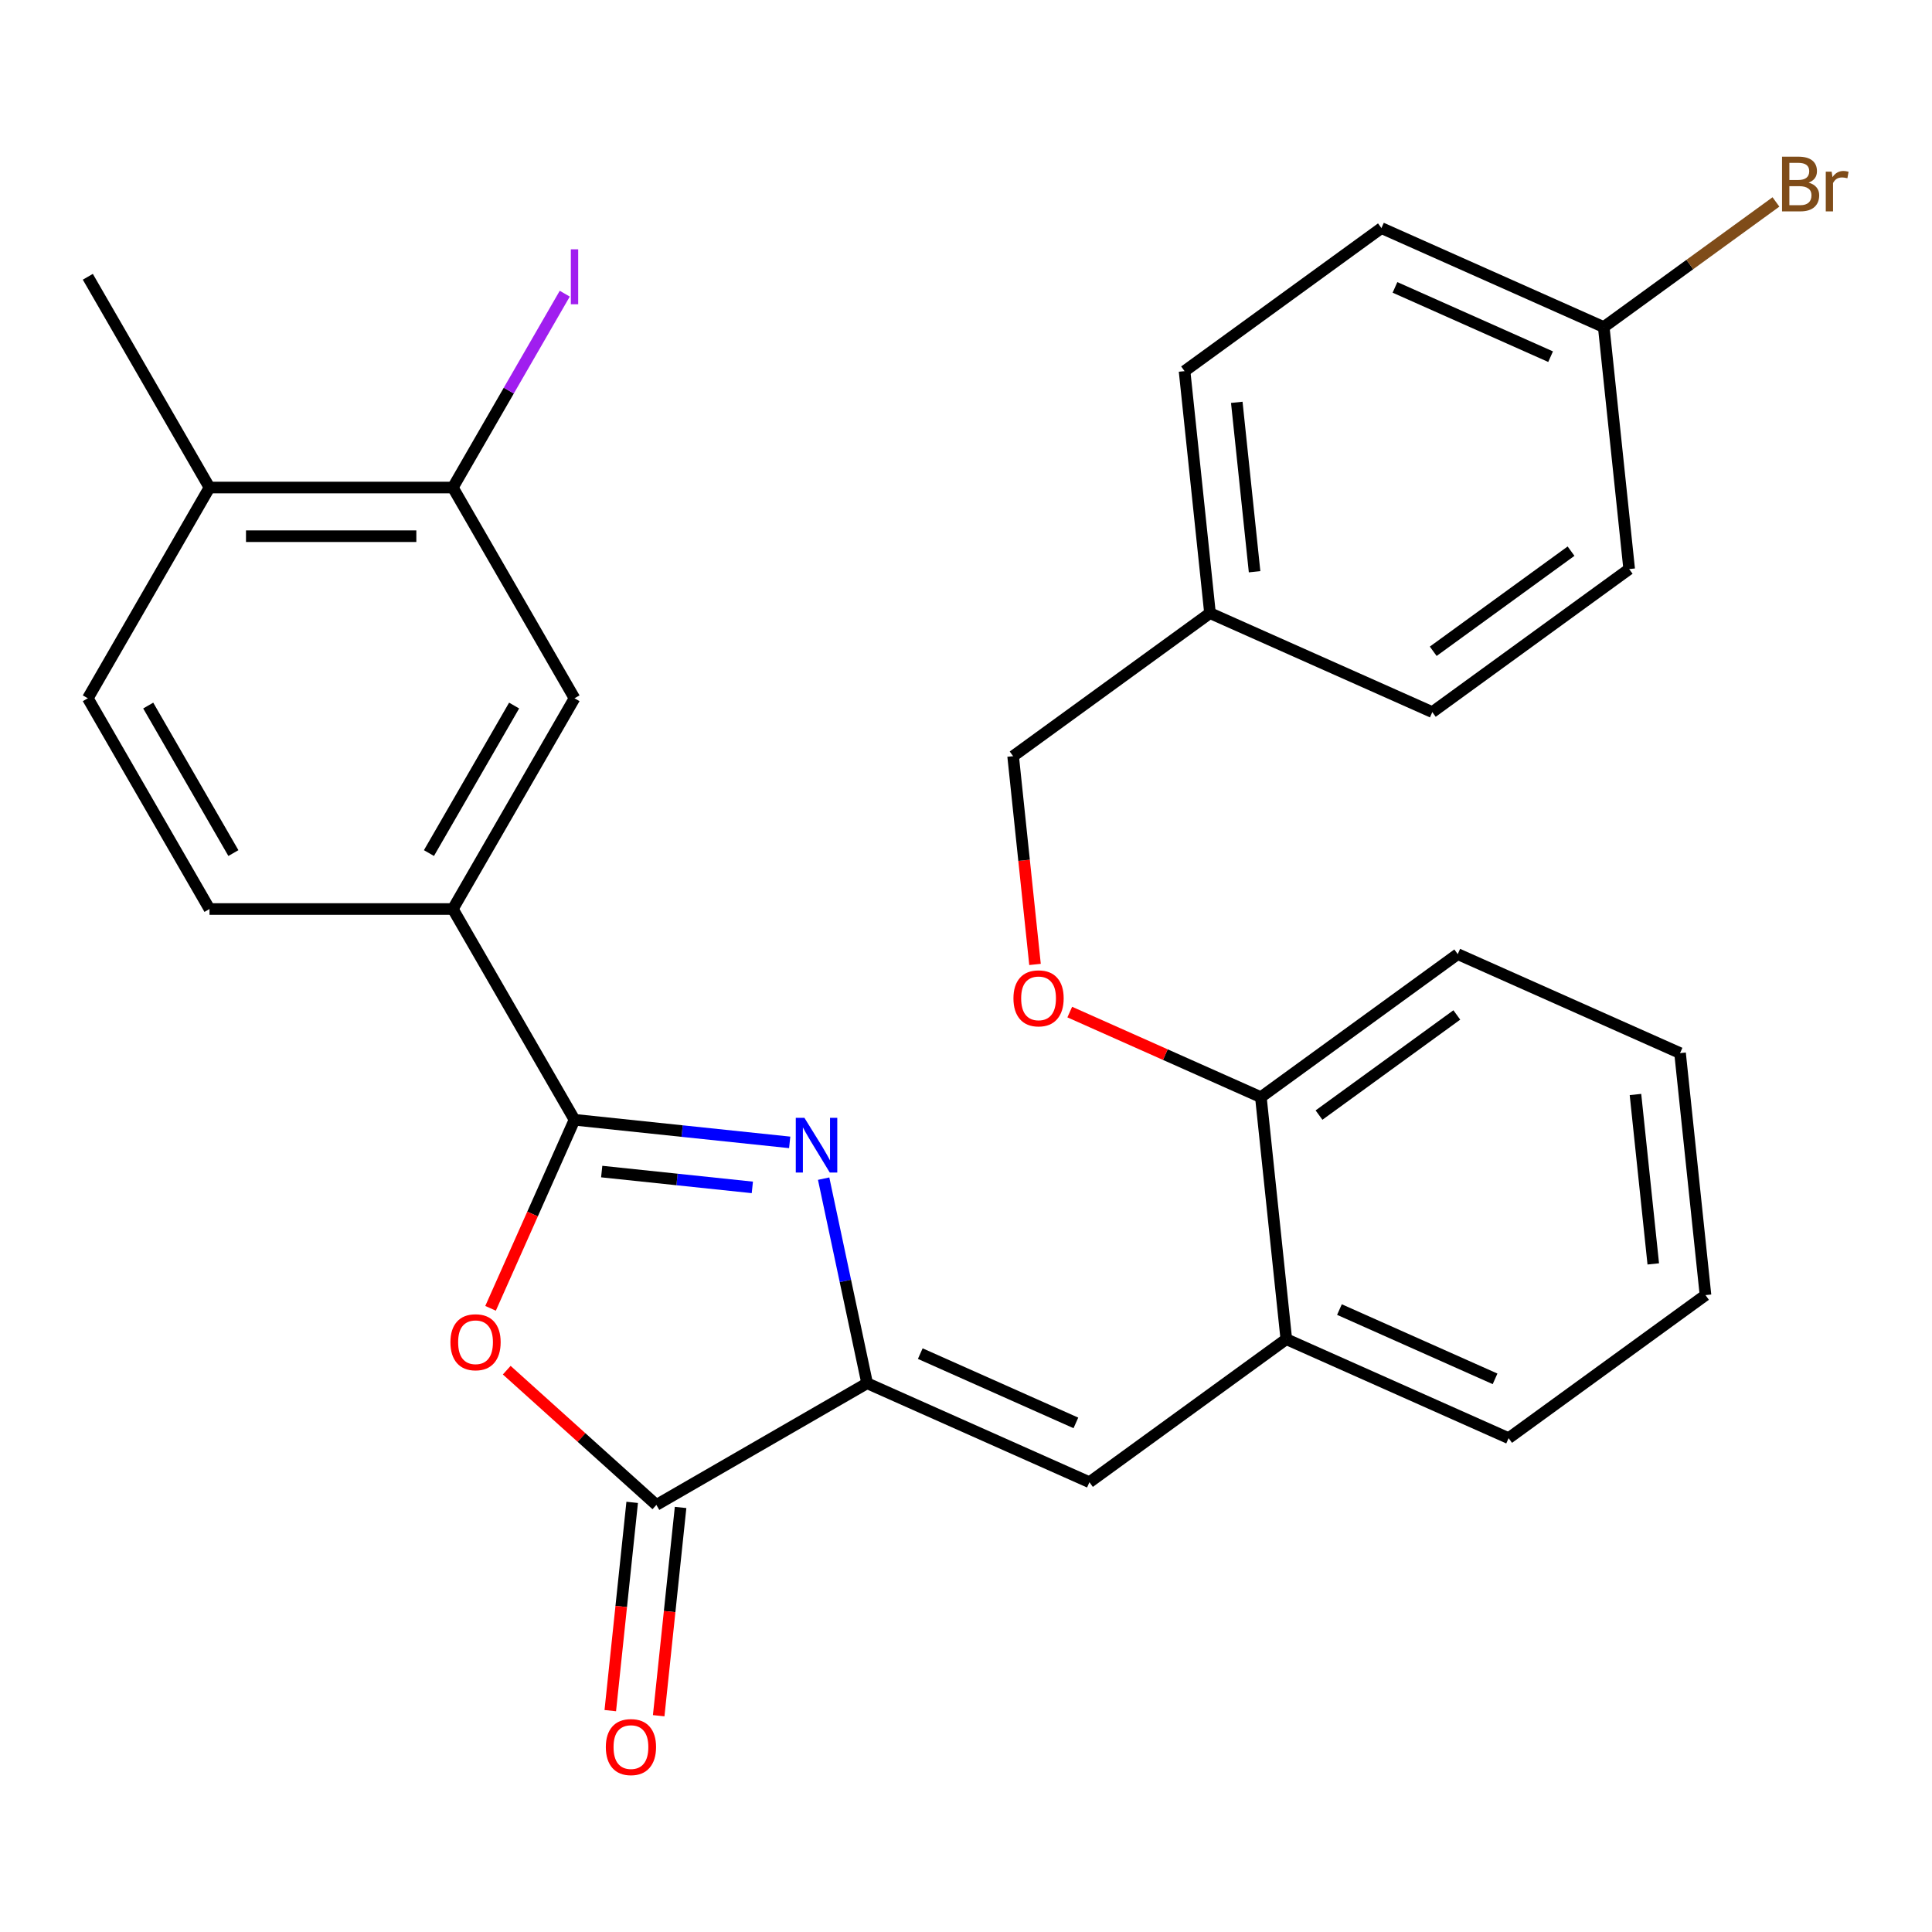 <?xml version='1.0' encoding='iso-8859-1'?>
<svg version='1.1' baseProfile='full'
              xmlns='http://www.w3.org/2000/svg'
                      xmlns:rdkit='http://www.rdkit.org/xml'
                      xmlns:xlink='http://www.w3.org/1999/xlink'
                  xml:space='preserve'
width='1000px' height='1000px' viewBox='0 0 1000 1000'>
<!-- END OF HEADER -->
<rect style='opacity:1.0;fill:#FFFFFF;stroke:none' width='1000' height='1000' x='0' y='0'> </rect>
<path class='bond-0' d='M 408.745,591.296 L 353.057,585.443' style='fill:none;fill-rule:evenodd;stroke:#0000FF;stroke-width:6px;stroke-linecap:butt;stroke-linejoin:miter;stroke-opacity:1' />
<path class='bond-0' d='M 353.057,585.443 L 297.368,579.59' style='fill:none;fill-rule:evenodd;stroke:#000000;stroke-width:6px;stroke-linecap:butt;stroke-linejoin:miter;stroke-opacity:1' />
<path class='bond-0' d='M 389.406,614.594 L 350.423,610.496' style='fill:none;fill-rule:evenodd;stroke:#0000FF;stroke-width:6px;stroke-linecap:butt;stroke-linejoin:miter;stroke-opacity:1' />
<path class='bond-0' d='M 350.423,610.496 L 311.441,606.399' style='fill:none;fill-rule:evenodd;stroke:#000000;stroke-width:6px;stroke-linecap:butt;stroke-linejoin:miter;stroke-opacity:1' />
<path class='bond-1' d='M 426.314,610.065 L 437.568,663.013' style='fill:none;fill-rule:evenodd;stroke:#0000FF;stroke-width:6px;stroke-linecap:butt;stroke-linejoin:miter;stroke-opacity:1' />
<path class='bond-1' d='M 437.568,663.013 L 448.822,715.96' style='fill:none;fill-rule:evenodd;stroke:#000000;stroke-width:6px;stroke-linecap:butt;stroke-linejoin:miter;stroke-opacity:1' />
<path class='bond-2' d='M 297.368,579.59 L 275.641,628.389' style='fill:none;fill-rule:evenodd;stroke:#000000;stroke-width:6px;stroke-linecap:butt;stroke-linejoin:miter;stroke-opacity:1' />
<path class='bond-2' d='M 275.641,628.389 L 253.914,677.188' style='fill:none;fill-rule:evenodd;stroke:#FF0000;stroke-width:6px;stroke-linecap:butt;stroke-linejoin:miter;stroke-opacity:1' />
<path class='bond-5' d='M 297.368,579.59 L 234.389,470.508' style='fill:none;fill-rule:evenodd;stroke:#000000;stroke-width:6px;stroke-linecap:butt;stroke-linejoin:miter;stroke-opacity:1' />
<path class='bond-3' d='M 448.822,715.96 L 339.741,778.939' style='fill:none;fill-rule:evenodd;stroke:#000000;stroke-width:6px;stroke-linecap:butt;stroke-linejoin:miter;stroke-opacity:1' />
<path class='bond-4' d='M 448.822,715.96 L 563.889,767.191' style='fill:none;fill-rule:evenodd;stroke:#000000;stroke-width:6px;stroke-linecap:butt;stroke-linejoin:miter;stroke-opacity:1' />
<path class='bond-4' d='M 476.329,700.631 L 556.876,736.493' style='fill:none;fill-rule:evenodd;stroke:#000000;stroke-width:6px;stroke-linecap:butt;stroke-linejoin:miter;stroke-opacity:1' />
<path class='bond-29' d='M 262.286,709.198 L 301.013,744.068' style='fill:none;fill-rule:evenodd;stroke:#FF0000;stroke-width:6px;stroke-linecap:butt;stroke-linejoin:miter;stroke-opacity:1' />
<path class='bond-29' d='M 301.013,744.068 L 339.741,778.939' style='fill:none;fill-rule:evenodd;stroke:#000000;stroke-width:6px;stroke-linecap:butt;stroke-linejoin:miter;stroke-opacity:1' />
<path class='bond-9' d='M 327.214,777.622 L 321.549,831.521' style='fill:none;fill-rule:evenodd;stroke:#000000;stroke-width:6px;stroke-linecap:butt;stroke-linejoin:miter;stroke-opacity:1' />
<path class='bond-9' d='M 321.549,831.521 L 315.884,885.42' style='fill:none;fill-rule:evenodd;stroke:#FF0000;stroke-width:6px;stroke-linecap:butt;stroke-linejoin:miter;stroke-opacity:1' />
<path class='bond-9' d='M 352.267,780.255 L 346.602,834.154' style='fill:none;fill-rule:evenodd;stroke:#000000;stroke-width:6px;stroke-linecap:butt;stroke-linejoin:miter;stroke-opacity:1' />
<path class='bond-9' d='M 346.602,834.154 L 340.937,888.053' style='fill:none;fill-rule:evenodd;stroke:#FF0000;stroke-width:6px;stroke-linecap:butt;stroke-linejoin:miter;stroke-opacity:1' />
<path class='bond-6' d='M 563.889,767.191 L 665.79,693.156' style='fill:none;fill-rule:evenodd;stroke:#000000;stroke-width:6px;stroke-linecap:butt;stroke-linejoin:miter;stroke-opacity:1' />
<path class='bond-7' d='M 234.389,470.508 L 297.368,361.427' style='fill:none;fill-rule:evenodd;stroke:#000000;stroke-width:6px;stroke-linecap:butt;stroke-linejoin:miter;stroke-opacity:1' />
<path class='bond-7' d='M 222.02,441.55 L 266.105,365.193' style='fill:none;fill-rule:evenodd;stroke:#000000;stroke-width:6px;stroke-linecap:butt;stroke-linejoin:miter;stroke-opacity:1' />
<path class='bond-13' d='M 234.389,470.508 L 108.433,470.508' style='fill:none;fill-rule:evenodd;stroke:#000000;stroke-width:6px;stroke-linecap:butt;stroke-linejoin:miter;stroke-opacity:1' />
<path class='bond-10' d='M 665.79,693.156 L 652.624,567.889' style='fill:none;fill-rule:evenodd;stroke:#000000;stroke-width:6px;stroke-linecap:butt;stroke-linejoin:miter;stroke-opacity:1' />
<path class='bond-24' d='M 665.79,693.156 L 780.857,744.387' style='fill:none;fill-rule:evenodd;stroke:#000000;stroke-width:6px;stroke-linecap:butt;stroke-linejoin:miter;stroke-opacity:1' />
<path class='bond-24' d='M 693.297,677.827 L 773.844,713.689' style='fill:none;fill-rule:evenodd;stroke:#000000;stroke-width:6px;stroke-linecap:butt;stroke-linejoin:miter;stroke-opacity:1' />
<path class='bond-8' d='M 297.368,361.427 L 234.389,252.345' style='fill:none;fill-rule:evenodd;stroke:#000000;stroke-width:6px;stroke-linecap:butt;stroke-linejoin:miter;stroke-opacity:1' />
<path class='bond-15' d='M 234.389,252.345 L 263.354,202.177' style='fill:none;fill-rule:evenodd;stroke:#000000;stroke-width:6px;stroke-linecap:butt;stroke-linejoin:miter;stroke-opacity:1' />
<path class='bond-15' d='M 263.354,202.177 L 292.319,152.008' style='fill:none;fill-rule:evenodd;stroke:#A01EEF;stroke-width:6px;stroke-linecap:butt;stroke-linejoin:miter;stroke-opacity:1' />
<path class='bond-30' d='M 234.389,252.345 L 108.433,252.345' style='fill:none;fill-rule:evenodd;stroke:#000000;stroke-width:6px;stroke-linecap:butt;stroke-linejoin:miter;stroke-opacity:1' />
<path class='bond-30' d='M 215.496,277.536 L 127.326,277.536' style='fill:none;fill-rule:evenodd;stroke:#000000;stroke-width:6px;stroke-linecap:butt;stroke-linejoin:miter;stroke-opacity:1' />
<path class='bond-11' d='M 652.624,567.889 L 603.165,545.869' style='fill:none;fill-rule:evenodd;stroke:#000000;stroke-width:6px;stroke-linecap:butt;stroke-linejoin:miter;stroke-opacity:1' />
<path class='bond-11' d='M 603.165,545.869 L 553.706,523.848' style='fill:none;fill-rule:evenodd;stroke:#FF0000;stroke-width:6px;stroke-linecap:butt;stroke-linejoin:miter;stroke-opacity:1' />
<path class='bond-26' d='M 652.624,567.889 L 754.525,493.854' style='fill:none;fill-rule:evenodd;stroke:#000000;stroke-width:6px;stroke-linecap:butt;stroke-linejoin:miter;stroke-opacity:1' />
<path class='bond-26' d='M 682.717,577.164 L 754.047,525.339' style='fill:none;fill-rule:evenodd;stroke:#000000;stroke-width:6px;stroke-linecap:butt;stroke-linejoin:miter;stroke-opacity:1' />
<path class='bond-16' d='M 535.721,499.189 L 530.056,445.29' style='fill:none;fill-rule:evenodd;stroke:#FF0000;stroke-width:6px;stroke-linecap:butt;stroke-linejoin:miter;stroke-opacity:1' />
<path class='bond-16' d='M 530.056,445.29 L 524.391,391.392' style='fill:none;fill-rule:evenodd;stroke:#000000;stroke-width:6px;stroke-linecap:butt;stroke-linejoin:miter;stroke-opacity:1' />
<path class='bond-12' d='M 108.433,252.345 L 45.455,361.427' style='fill:none;fill-rule:evenodd;stroke:#000000;stroke-width:6px;stroke-linecap:butt;stroke-linejoin:miter;stroke-opacity:1' />
<path class='bond-25' d='M 108.433,252.345 L 45.455,143.263' style='fill:none;fill-rule:evenodd;stroke:#000000;stroke-width:6px;stroke-linecap:butt;stroke-linejoin:miter;stroke-opacity:1' />
<path class='bond-14' d='M 108.433,470.508 L 45.455,361.427' style='fill:none;fill-rule:evenodd;stroke:#000000;stroke-width:6px;stroke-linecap:butt;stroke-linejoin:miter;stroke-opacity:1' />
<path class='bond-14' d='M 120.802,441.55 L 76.718,365.193' style='fill:none;fill-rule:evenodd;stroke:#000000;stroke-width:6px;stroke-linecap:butt;stroke-linejoin:miter;stroke-opacity:1' />
<path class='bond-18' d='M 524.391,391.392 L 626.292,317.356' style='fill:none;fill-rule:evenodd;stroke:#000000;stroke-width:6px;stroke-linecap:butt;stroke-linejoin:miter;stroke-opacity:1' />
<path class='bond-17' d='M 830.094,169.285 L 715.027,118.054' style='fill:none;fill-rule:evenodd;stroke:#000000;stroke-width:6px;stroke-linecap:butt;stroke-linejoin:miter;stroke-opacity:1' />
<path class='bond-17' d='M 802.588,184.614 L 722.041,148.752' style='fill:none;fill-rule:evenodd;stroke:#000000;stroke-width:6px;stroke-linecap:butt;stroke-linejoin:miter;stroke-opacity:1' />
<path class='bond-19' d='M 830.094,169.285 L 874.66,136.906' style='fill:none;fill-rule:evenodd;stroke:#000000;stroke-width:6px;stroke-linecap:butt;stroke-linejoin:miter;stroke-opacity:1' />
<path class='bond-19' d='M 874.66,136.906 L 919.226,104.527' style='fill:none;fill-rule:evenodd;stroke:#7F4C19;stroke-width:6px;stroke-linecap:butt;stroke-linejoin:miter;stroke-opacity:1' />
<path class='bond-32' d='M 830.094,169.285 L 843.26,294.552' style='fill:none;fill-rule:evenodd;stroke:#000000;stroke-width:6px;stroke-linecap:butt;stroke-linejoin:miter;stroke-opacity:1' />
<path class='bond-22' d='M 626.292,317.356 L 613.126,192.089' style='fill:none;fill-rule:evenodd;stroke:#000000;stroke-width:6px;stroke-linecap:butt;stroke-linejoin:miter;stroke-opacity:1' />
<path class='bond-22' d='M 649.371,295.933 L 640.154,208.246' style='fill:none;fill-rule:evenodd;stroke:#000000;stroke-width:6px;stroke-linecap:butt;stroke-linejoin:miter;stroke-opacity:1' />
<path class='bond-23' d='M 626.292,317.356 L 741.359,368.587' style='fill:none;fill-rule:evenodd;stroke:#000000;stroke-width:6px;stroke-linecap:butt;stroke-linejoin:miter;stroke-opacity:1' />
<path class='bond-20' d='M 715.027,118.054 L 613.126,192.089' style='fill:none;fill-rule:evenodd;stroke:#000000;stroke-width:6px;stroke-linecap:butt;stroke-linejoin:miter;stroke-opacity:1' />
<path class='bond-21' d='M 843.26,294.552 L 741.359,368.587' style='fill:none;fill-rule:evenodd;stroke:#000000;stroke-width:6px;stroke-linecap:butt;stroke-linejoin:miter;stroke-opacity:1' />
<path class='bond-21' d='M 813.168,285.277 L 741.837,337.102' style='fill:none;fill-rule:evenodd;stroke:#000000;stroke-width:6px;stroke-linecap:butt;stroke-linejoin:miter;stroke-opacity:1' />
<path class='bond-27' d='M 780.857,744.387 L 882.759,670.352' style='fill:none;fill-rule:evenodd;stroke:#000000;stroke-width:6px;stroke-linecap:butt;stroke-linejoin:miter;stroke-opacity:1' />
<path class='bond-28' d='M 754.525,493.854 L 869.592,545.085' style='fill:none;fill-rule:evenodd;stroke:#000000;stroke-width:6px;stroke-linecap:butt;stroke-linejoin:miter;stroke-opacity:1' />
<path class='bond-31' d='M 882.759,670.352 L 869.592,545.085' style='fill:none;fill-rule:evenodd;stroke:#000000;stroke-width:6px;stroke-linecap:butt;stroke-linejoin:miter;stroke-opacity:1' />
<path class='bond-31' d='M 855.73,654.195 L 846.514,566.508' style='fill:none;fill-rule:evenodd;stroke:#000000;stroke-width:6px;stroke-linecap:butt;stroke-linejoin:miter;stroke-opacity:1' />
<path  class='atom-0' d='M 416.374 578.596
L 425.654 593.596
Q 426.574 595.076, 428.054 597.756
Q 429.534 600.436, 429.614 600.596
L 429.614 578.596
L 433.374 578.596
L 433.374 606.916
L 429.494 606.916
L 419.534 590.516
Q 418.374 588.596, 417.134 586.396
Q 415.934 584.196, 415.574 583.516
L 415.574 606.916
L 411.894 606.916
L 411.894 578.596
L 416.374 578.596
' fill='#0000FF'/>
<path  class='atom-3' d='M 233.137 694.737
Q 233.137 687.937, 236.497 684.137
Q 239.857 680.337, 246.137 680.337
Q 252.417 680.337, 255.777 684.137
Q 259.137 687.937, 259.137 694.737
Q 259.137 701.617, 255.737 705.537
Q 252.337 709.417, 246.137 709.417
Q 239.897 709.417, 236.497 705.537
Q 233.137 701.657, 233.137 694.737
M 246.137 706.217
Q 250.457 706.217, 252.777 703.337
Q 255.137 700.417, 255.137 694.737
Q 255.137 689.177, 252.777 686.377
Q 250.457 683.537, 246.137 683.537
Q 241.817 683.537, 239.457 686.337
Q 237.137 689.137, 237.137 694.737
Q 237.137 700.457, 239.457 703.337
Q 241.817 706.217, 246.137 706.217
' fill='#FF0000'/>
<path  class='atom-10' d='M 313.575 904.285
Q 313.575 897.485, 316.935 893.685
Q 320.295 889.885, 326.575 889.885
Q 332.855 889.885, 336.215 893.685
Q 339.575 897.485, 339.575 904.285
Q 339.575 911.165, 336.175 915.085
Q 332.775 918.965, 326.575 918.965
Q 320.335 918.965, 316.935 915.085
Q 313.575 911.205, 313.575 904.285
M 326.575 915.765
Q 330.895 915.765, 333.215 912.885
Q 335.575 909.965, 335.575 904.285
Q 335.575 898.725, 333.215 895.925
Q 330.895 893.085, 326.575 893.085
Q 322.255 893.085, 319.895 895.885
Q 317.575 898.685, 317.575 904.285
Q 317.575 910.005, 319.895 912.885
Q 322.255 915.765, 326.575 915.765
' fill='#FF0000'/>
<path  class='atom-12' d='M 524.557 516.738
Q 524.557 509.938, 527.917 506.138
Q 531.277 502.338, 537.557 502.338
Q 543.837 502.338, 547.197 506.138
Q 550.557 509.938, 550.557 516.738
Q 550.557 523.618, 547.157 527.538
Q 543.757 531.418, 537.557 531.418
Q 531.317 531.418, 527.917 527.538
Q 524.557 523.658, 524.557 516.738
M 537.557 528.218
Q 541.877 528.218, 544.197 525.338
Q 546.557 522.418, 546.557 516.738
Q 546.557 511.178, 544.197 508.378
Q 541.877 505.538, 537.557 505.538
Q 533.237 505.538, 530.877 508.338
Q 528.557 511.138, 528.557 516.738
Q 528.557 522.458, 530.877 525.338
Q 533.237 528.218, 537.557 528.218
' fill='#FF0000'/>
<path  class='atom-16' d='M 295.468 129.043
L 299.268 129.043
L 299.268 157.483
L 295.468 157.483
L 295.468 129.043
' fill='#A01EEF'/>
<path  class='atom-20' d='M 936.135 94.53
Q 938.855 95.29, 940.215 96.97
Q 941.615 98.61, 941.615 101.05
Q 941.615 104.97, 939.095 107.21
Q 936.615 109.41, 931.895 109.41
L 922.375 109.41
L 922.375 81.09
L 930.735 81.09
Q 935.575 81.09, 938.015 83.05
Q 940.455 85.01, 940.455 88.61
Q 940.455 92.89, 936.135 94.53
M 926.175 84.29
L 926.175 93.17
L 930.735 93.17
Q 933.535 93.17, 934.975 92.05
Q 936.455 90.89, 936.455 88.61
Q 936.455 84.29, 930.735 84.29
L 926.175 84.29
M 931.895 106.21
Q 934.655 106.21, 936.135 104.89
Q 937.615 103.57, 937.615 101.05
Q 937.615 98.73, 935.975 97.57
Q 934.375 96.37, 931.295 96.37
L 926.175 96.37
L 926.175 106.21
L 931.895 106.21
' fill='#7F4C19'/>
<path  class='atom-20' d='M 948.055 88.85
L 948.495 91.69
Q 950.655 88.49, 954.175 88.49
Q 955.295 88.49, 956.815 88.89
L 956.215 92.25
Q 954.495 91.85, 953.535 91.85
Q 951.855 91.85, 950.735 92.53
Q 949.655 93.17, 948.775 94.73
L 948.775 109.41
L 945.015 109.41
L 945.015 88.85
L 948.055 88.85
' fill='#7F4C19'/>
</svg>
